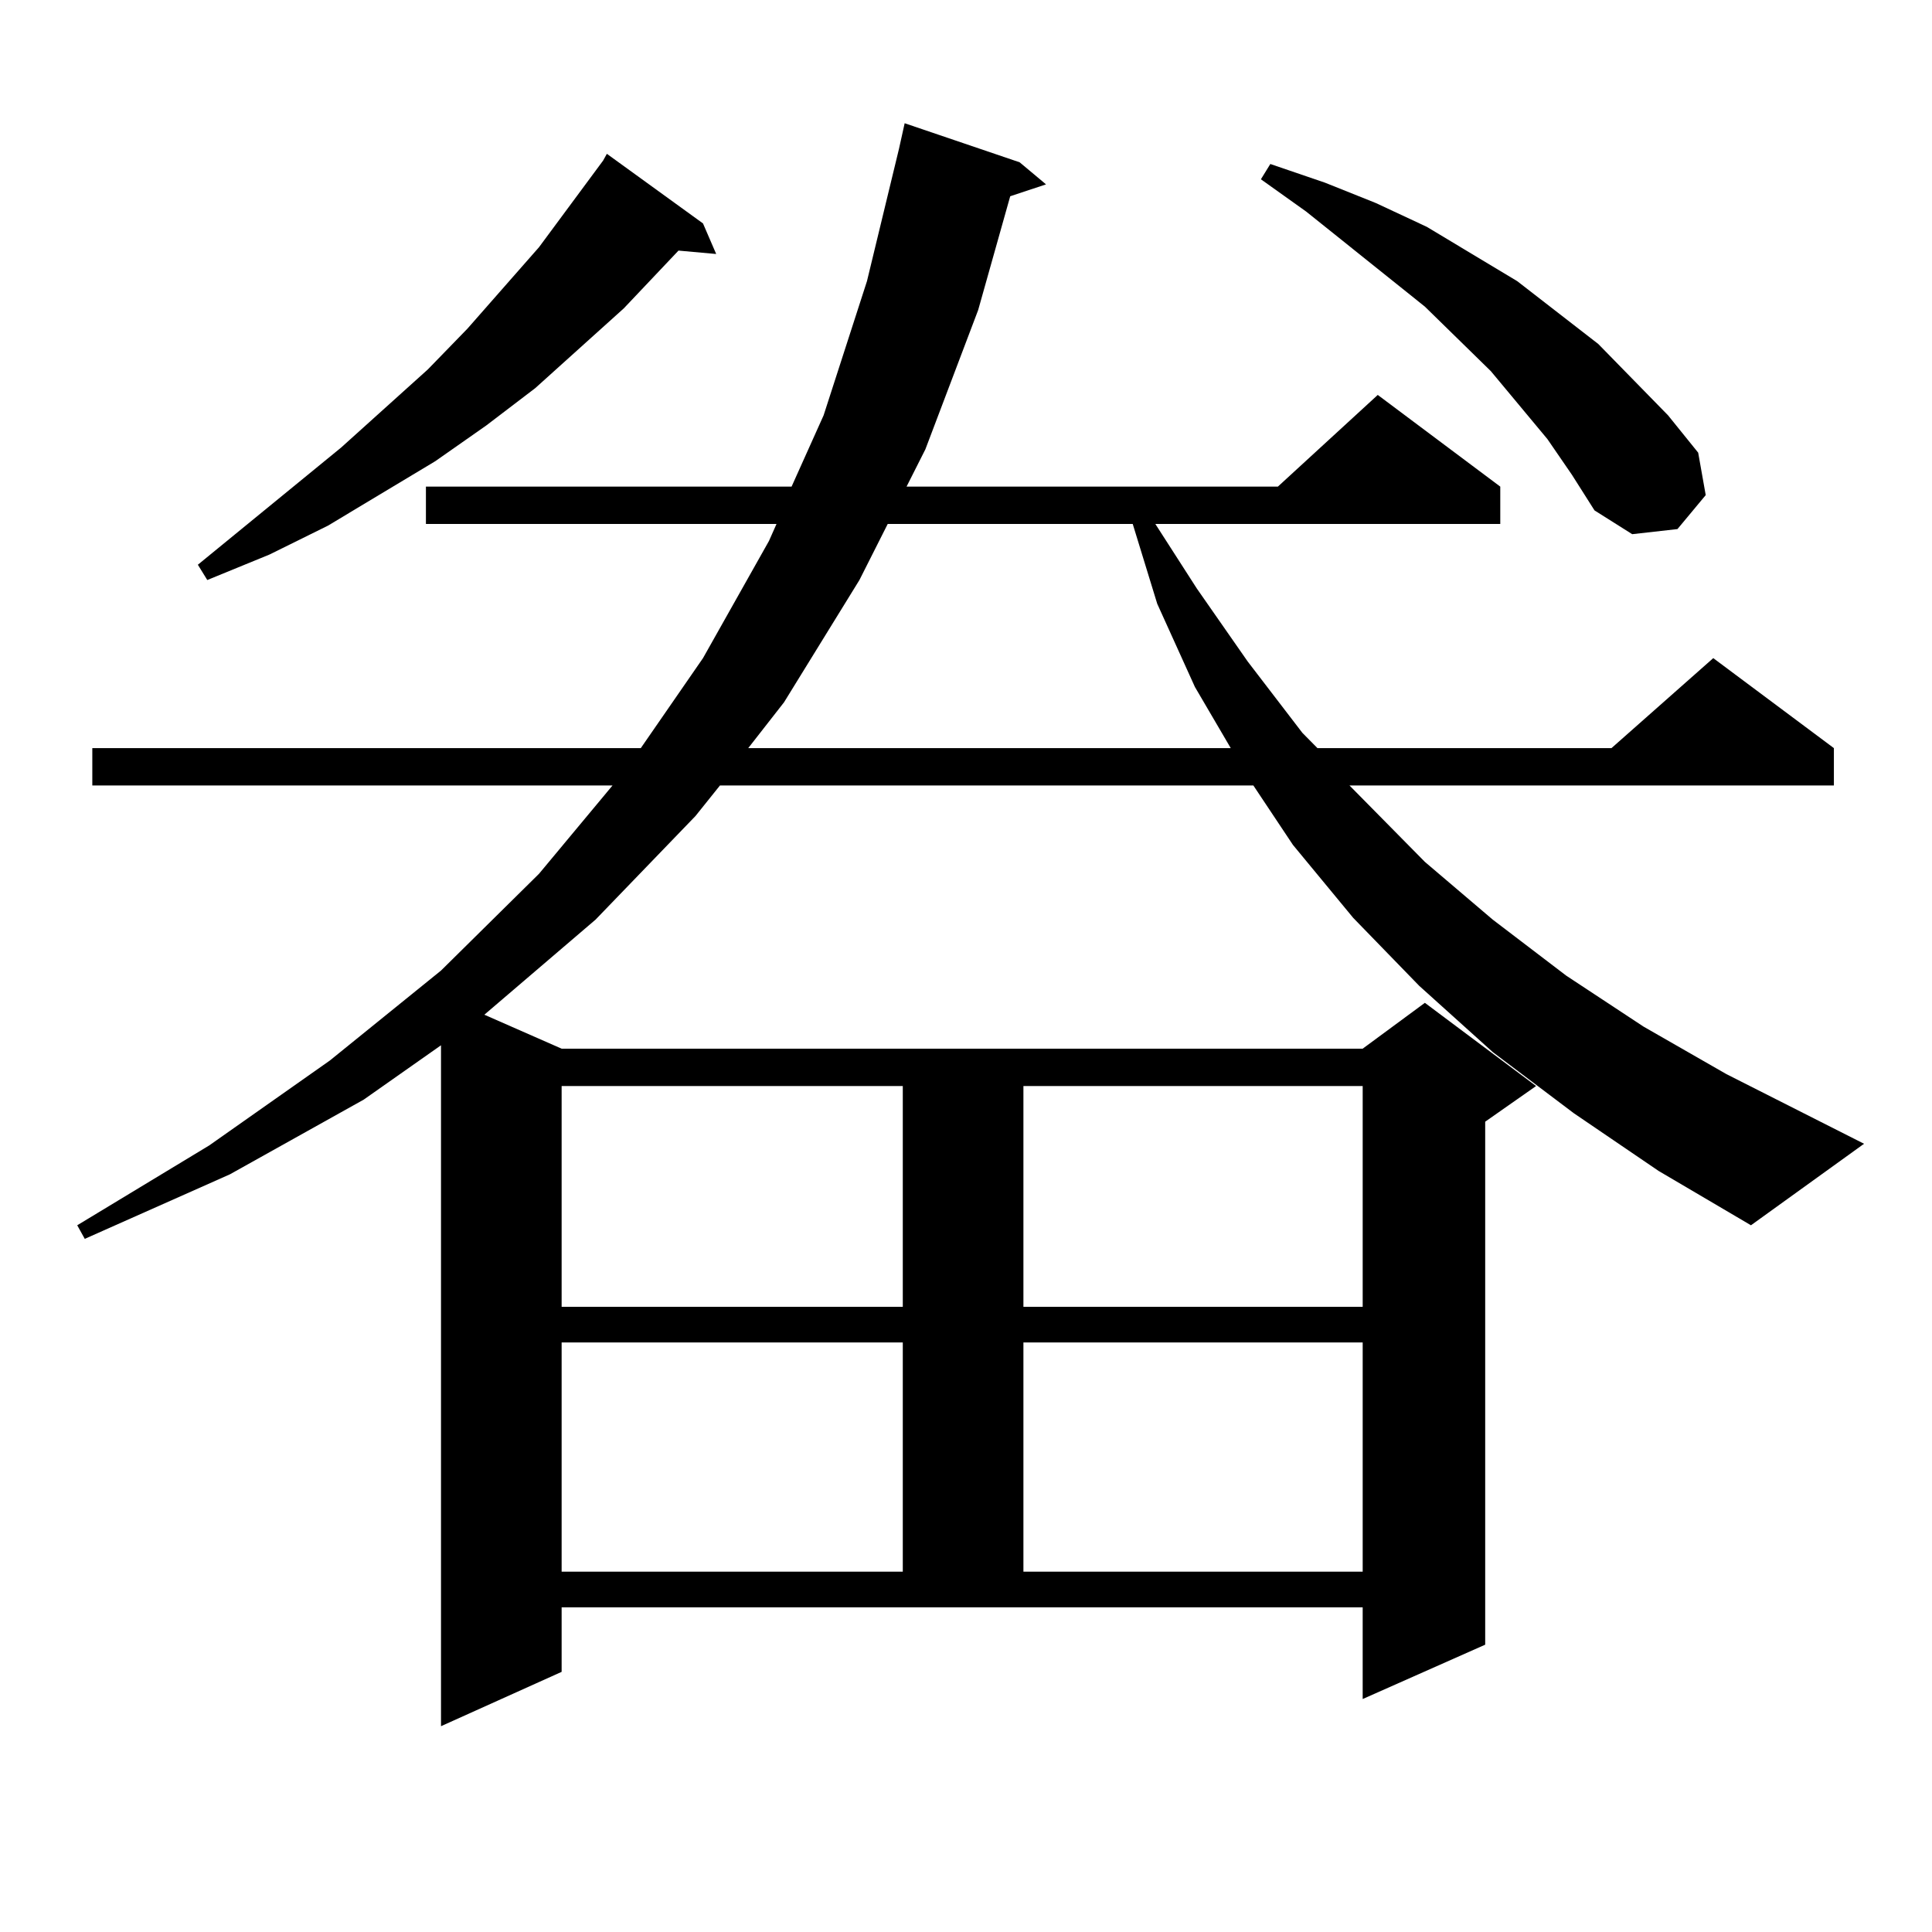 <?xml version="1.0" encoding="utf-8"?>
<!-- Generator: Adobe Illustrator 16.0.0, SVG Export Plug-In . SVG Version: 6.00 Build 0)  -->
<!DOCTYPE svg PUBLIC "-//W3C//DTD SVG 1.1//EN" "http://www.w3.org/Graphics/SVG/1.1/DTD/svg11.dtd">
<svg version="1.1" id="图层_1" xmlns="http://www.w3.org/2000/svg" xmlns:xlink="http://www.w3.org/1999/xlink" x="0px" y="0px"
	 width="1000px" height="1000px" viewBox="0 0 1000 1000" enable-background="new 0 0 1000 1000" xml:space="preserve">
<path d="M814.59,576.191l-41.95-31.641l-38.048-34.277l-34.146-35.156l-31.219-37.793l-20.487-30.762H372.649l-12.683,15.82
	l-51.706,53.613l-57.56,49.219l39.999,17.578h414.624l32.194-23.73l57.56,43.066l-26.341,18.457v270.703l-63.413,28.125v-47.461
	H290.7v33.398l-62.437,28.125V541.035l-39.999,28.125l-69.267,38.672l-75.12,33.398l-3.902-7.031l68.291-41.309l62.438-43.945
	l57.56-46.582l50.73-50.098l38.048-45.703H47.78v-19.336h283.895l32.194-46.582L398.015,280l3.902-8.789H220.458v-19.336h189.263
	l16.585-36.914l22.438-69.434l16.585-68.555l2.927-13.184l59.511,20.215l13.658,11.426l-18.536,6.152l-16.585,58.887l-27.316,72.07
	l-9.756,19.336h192.19l51.706-47.461l63.413,47.461v19.336H598.01l21.463,33.398l26.341,37.793l28.292,36.914l7.805,7.91h152.191
	l52.682-46.582l62.438,46.582v19.336H698.495l39.023,39.551l35.121,29.883L810.688,505l39.999,26.367l42.926,24.609l71.218,36.035
	l-58.535,42.188l-47.804-28.125L814.59,576.191z M363.869,115.645l6.829,15.82l-19.512-1.758l-28.292,29.883l-45.853,41.309
	l-25.365,19.336l-26.34,18.457l-55.608,33.398l-30.243,14.941l-32.194,13.184l-4.878-7.91l74.145-60.645l44.877-40.43l20.487-21.094
	l37.072-42.188l33.17-44.824l1.951-3.516L363.869,115.645z M290.7,562.129v114.258h176.581V562.129H290.7z M290.7,694.844v118.652
	h176.581V694.844H290.7z M459.477,271.211l-14.634,29.004l-39.023,63.281l-18.536,23.73h249.75l-18.536-31.641l-19.512-43.066
	l-12.683-41.309H459.477z M529.719,562.129v114.258h175.605V562.129H529.719z M529.719,694.844v118.652h175.605V694.844H529.719z
	 M800.932,227.266l-29.268-35.156l-34.146-33.398l-61.462-49.219l-23.414-16.699l4.878-7.91l28.292,9.668l26.341,10.547
	l26.341,12.305l23.414,14.063l23.414,14.063l41.95,32.52l36.097,36.914l15.609,19.336l3.902,21.973l-14.634,17.578l-23.414,2.637
	l-19.512-12.305l-11.707-18.457L800.932,227.266z"/>
</svg>
